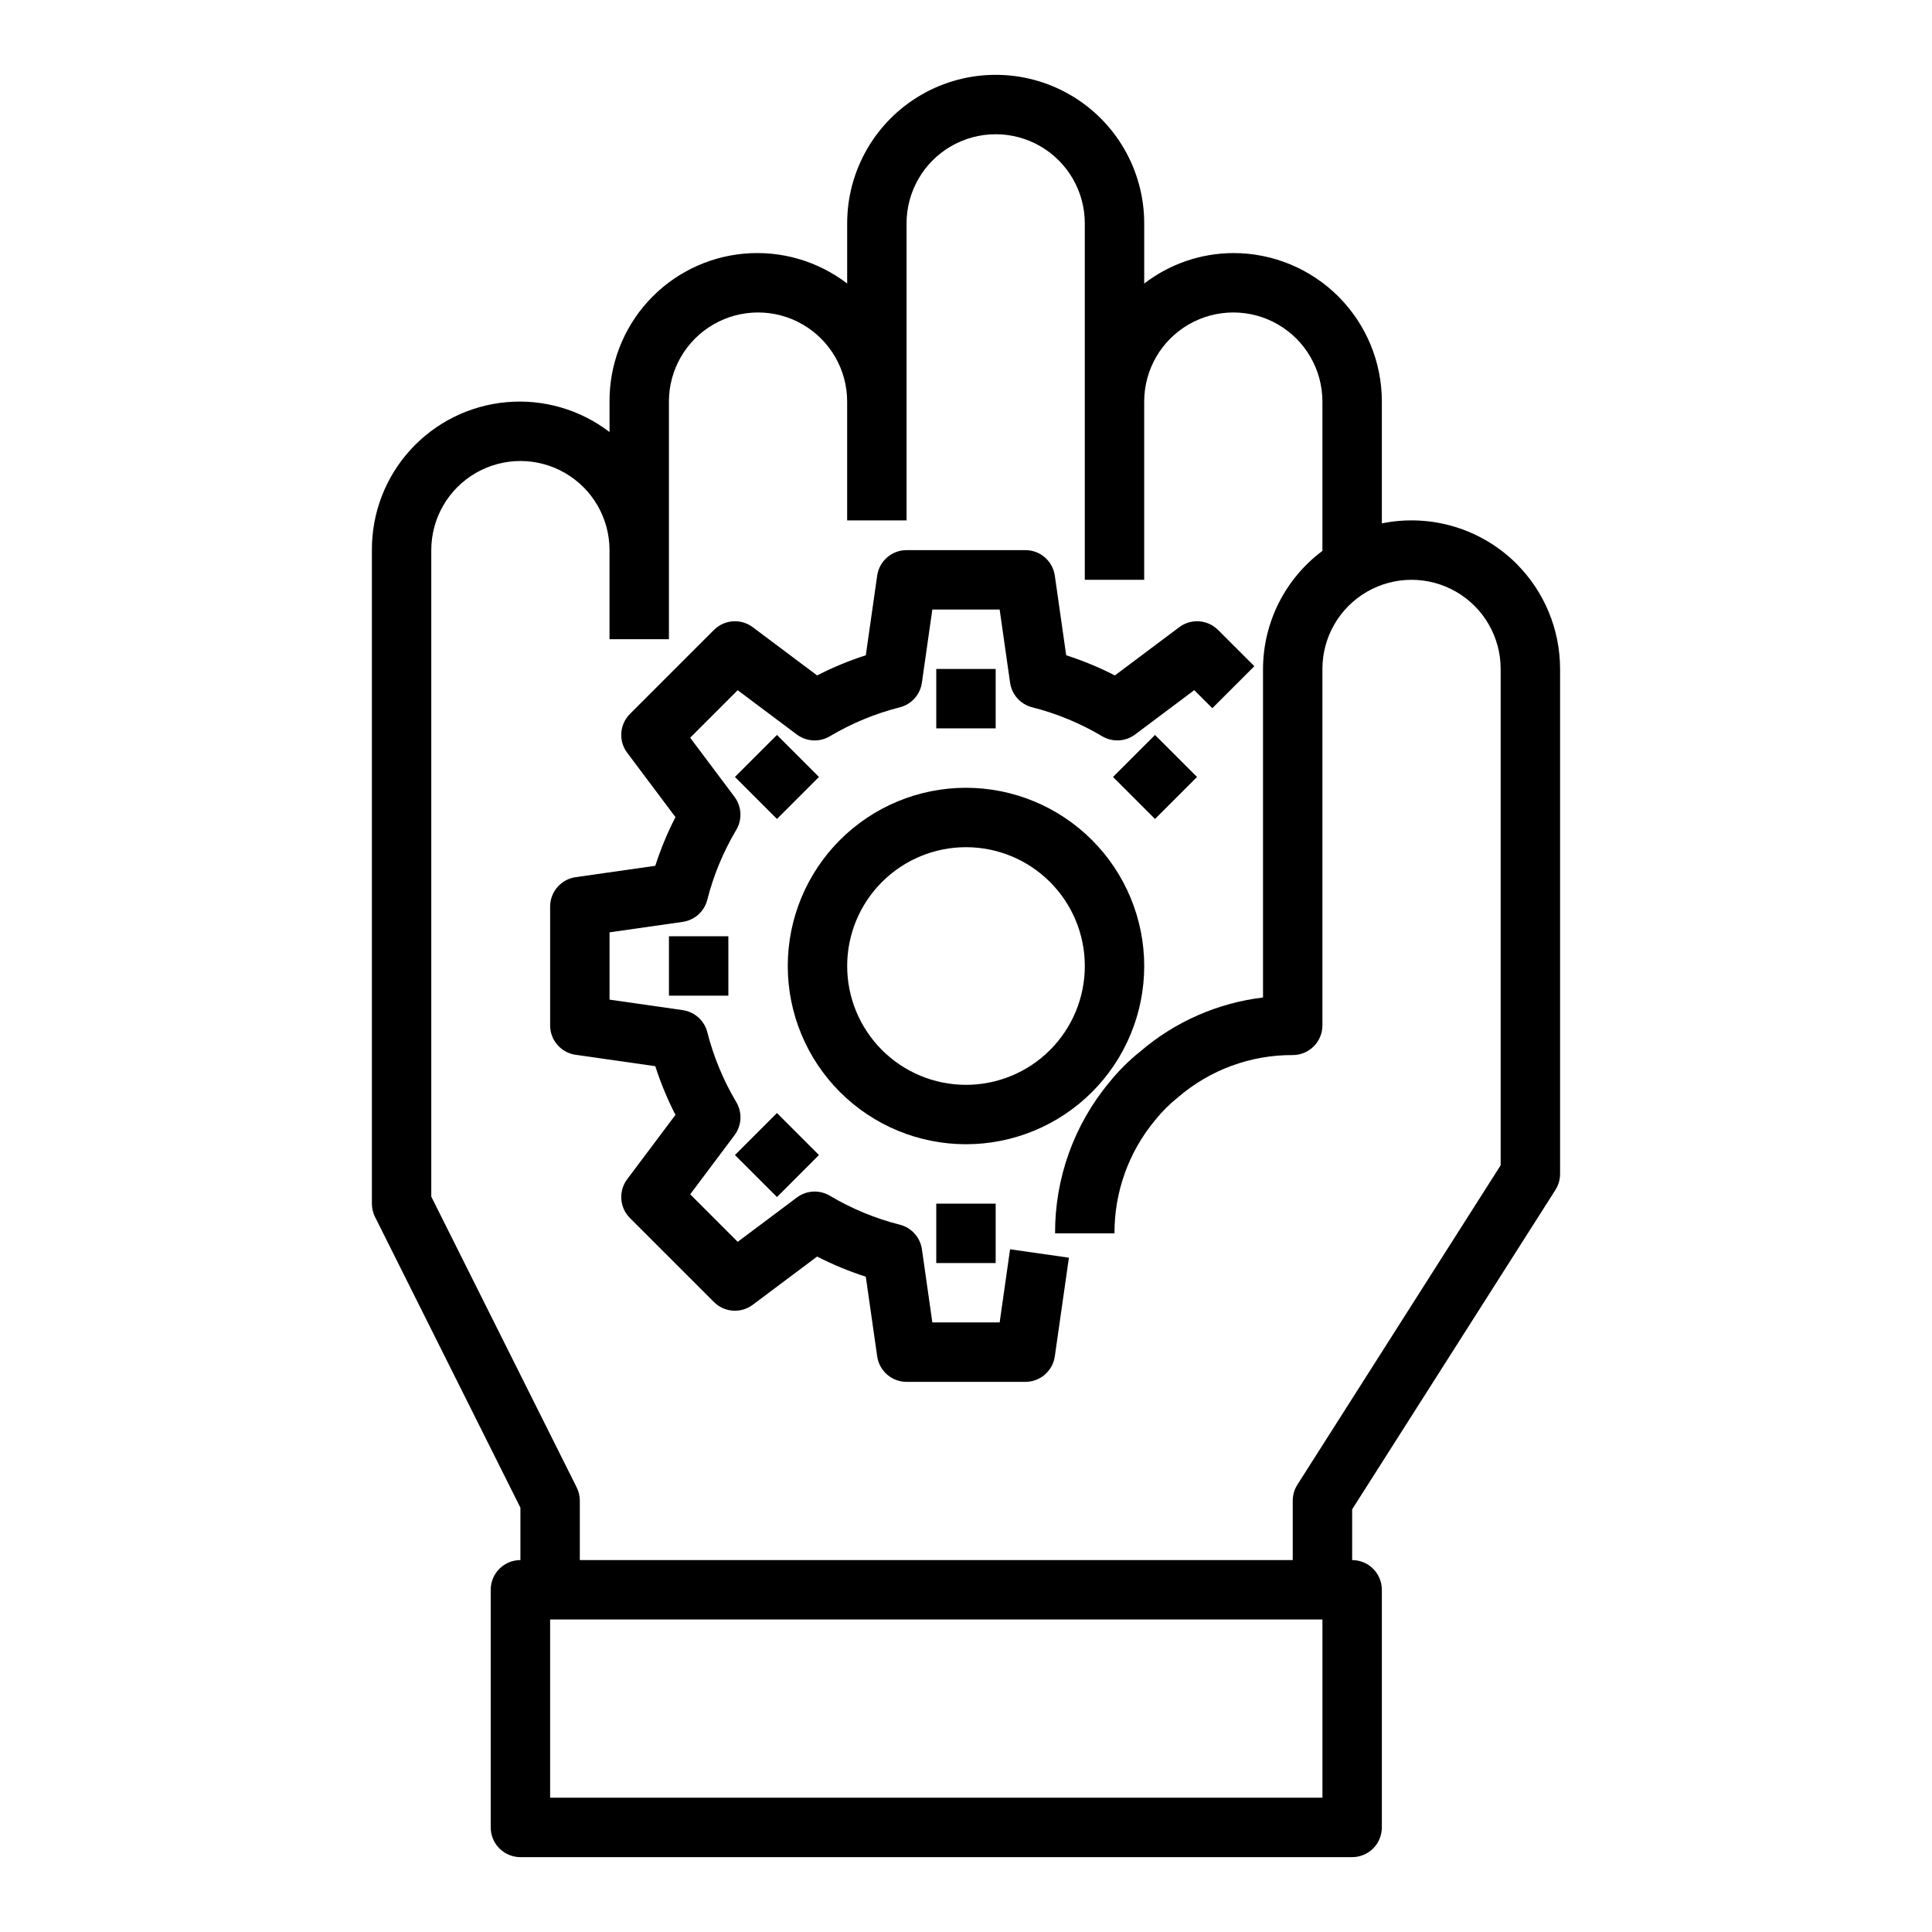 <?xml version="1.0" encoding="UTF-8"?>
<!-- Uploaded to: ICON Repo, www.iconrepo.com, Generator: ICON Repo Mixer Tools -->
<svg fill="#000000" width="800px" height="800px" version="1.1" viewBox="144 144 512 512" xmlns="http://www.w3.org/2000/svg">
 <g>
  <path d="m545.88 293.39c-9.352-9.312-22.742-13.324-35.676-10.688v-32.277c0.012-10.441-4.133-20.461-11.516-27.844-7.387-7.383-17.402-11.527-27.844-11.516-8.547 0.027-16.844 2.867-23.617 8.078v-15.949c0-14.062-7.5-27.059-19.68-34.09-12.18-7.031-27.184-7.031-39.359 0-12.18 7.031-19.68 20.027-19.68 34.09v15.941c-7.793-5.969-17.543-8.793-27.316-7.918-9.777 0.879-18.867 5.394-25.469 12.656-6.606 7.262-10.242 16.738-10.191 26.551v8.07c-7.793-5.969-17.543-8.793-27.316-7.914-9.777 0.875-18.867 5.391-25.469 12.652-6.606 7.262-10.242 16.738-10.191 26.551v173.19c0 1.219 0.281 2.426 0.824 3.516l38.535 77.062v13.883c-4.348 0-7.871 3.527-7.871 7.875v62.977c0 2.086 0.828 4.09 2.305 5.566 1.477 1.473 3.481 2.305 5.566 2.305h220.42c2.086 0 4.09-0.832 5.566-2.305 1.477-1.477 2.305-3.481 2.305-5.566v-62.977c0-2.09-0.828-4.09-2.305-5.566-1.477-1.477-3.481-2.309-5.566-2.309v-13.453l53.875-84.656c0.797-1.266 1.223-2.731 1.227-4.227v-133.82c-0.004-10.457-4.16-20.484-11.555-27.883zm-51.422 327.02h-204.67v-47.23h204.67zm47.23-167.6-53.871 84.656c-0.801 1.266-1.227 2.731-1.23 4.227v15.742h-188.93v-15.742c0-1.223-0.285-2.426-0.828-3.519l-38.535-77.059v-171.33c0-8.438 4.504-16.23 11.809-20.449 7.309-4.219 16.309-4.219 23.617 0 7.305 4.219 11.809 12.012 11.809 20.449v23.617h15.742v-62.977c0-8.438 4.504-16.234 11.809-20.453 7.309-4.219 16.309-4.219 23.617 0 7.305 4.219 11.809 12.016 11.809 20.453v31.488h15.742v-78.719c0-8.438 4.5-16.234 11.809-20.453s16.309-4.219 23.617 0c7.305 4.219 11.809 12.016 11.809 20.453v94.465h15.742v-47.234c0-8.438 4.5-16.234 11.809-20.453 7.305-4.219 16.309-4.219 23.617 0 7.305 4.219 11.805 12.016 11.805 20.453v39.566c-9.875 7.371-15.707 18.957-15.742 31.281v87.074c-12.004 1.441-23.312 6.41-32.496 14.277-3.027 2.418-5.781 5.156-8.211 8.172-9.359 11.242-14.457 25.418-14.398 40.047h15.746c-0.047-10.973 3.777-21.613 10.809-30.039 1.781-2.219 3.805-4.234 6.027-6.008 8.453-7.273 19.246-11.246 30.395-11.188 2.09 0 4.09-0.828 5.566-2.305 1.477-1.477 2.305-3.477 2.305-5.566v-94.465c0-8.438 4.504-16.234 11.809-20.453 7.309-4.215 16.309-4.215 23.617 0 7.309 4.219 11.809 12.016 11.809 20.453z"/>
  <path d="m408.92 494.46h-17.84l-2.762-19.391v0.004c-0.449-3.16-2.766-5.734-5.856-6.519-6.519-1.648-12.77-4.234-18.547-7.676-2.742-1.625-6.191-1.438-8.738 0.473l-15.672 11.746-12.594-12.594 11.746-15.664-0.004-0.004c1.918-2.547 2.106-6 0.48-8.746-3.441-5.781-6.031-12.031-7.691-18.551-0.789-3.086-3.359-5.391-6.512-5.844l-19.395-2.777v-17.84l19.391-2.769h-0.004c3.152-0.453 5.723-2.758 6.512-5.84 1.66-6.523 4.25-12.77 7.691-18.555 1.625-2.746 1.438-6.199-0.48-8.746l-11.746-15.664 12.594-12.594 15.672 11.746 0.004-0.004c2.547 1.91 5.996 2.098 8.738 0.473 5.777-3.441 12.027-6.023 18.547-7.676 3.09-0.785 5.406-3.359 5.856-6.519l2.769-19.395h17.84l2.762 19.391v-0.004c0.453 3.16 2.766 5.734 5.859 6.519 6.519 1.648 12.766 4.234 18.543 7.676 2.742 1.625 6.191 1.438 8.738-0.473l15.672-11.746 4.785 4.785 11.133-11.133-9.621-9.613 0.004 0.004c-2.769-2.766-7.148-3.078-10.281-0.73l-17.059 12.785c-4.148-2.129-8.465-3.914-12.902-5.34l-3.016-21.113c-0.555-3.875-3.875-6.754-7.793-6.754h-31.488c-3.914 0-7.238 2.879-7.793 6.754l-3.016 21.113c-4.438 1.426-8.754 3.211-12.902 5.34l-17.059-12.785c-3.133-2.348-7.512-2.035-10.281 0.73l-22.262 22.262c-2.769 2.769-3.082 7.156-0.73 10.289l12.793 17.051c-2.133 4.148-3.918 8.465-5.348 12.902l-21.113 3.016c-3.875 0.555-6.754 3.879-6.754 7.793v31.488c0 3.918 2.879 7.238 6.754 7.793l21.113 3.016c1.43 4.438 3.215 8.754 5.348 12.902l-12.793 17.051c-2.352 3.133-2.039 7.519 0.73 10.289l22.262 22.262c2.769 2.766 7.148 3.078 10.281 0.73l17.059-12.785v0.004c4.148 2.125 8.465 3.91 12.902 5.336l3.016 21.113c0.555 3.875 3.879 6.754 7.793 6.754h31.488c3.918 0 7.238-2.879 7.793-6.754l3.738-26.152-15.594-2.227z"/>
  <path d="m400 352.77c-12.527 0-24.543 4.977-33.398 13.836-8.859 8.855-13.836 20.871-13.836 33.398 0 12.523 4.977 24.539 13.836 33.398 8.855 8.855 20.871 13.832 33.398 13.832 12.523 0 24.539-4.977 33.398-13.832 8.855-8.859 13.832-20.875 13.832-33.398-0.012-12.523-4.992-24.531-13.848-33.387-8.855-8.855-20.863-13.836-33.383-13.848zm0 78.719v0.004c-8.352 0-16.363-3.32-22.266-9.223-5.906-5.906-9.223-13.914-9.223-22.266s3.316-16.363 9.223-22.266c5.902-5.906 13.914-9.223 22.266-9.223s16.359 3.316 22.266 9.223c5.902 5.902 9.223 13.914 9.223 22.266s-3.32 16.359-9.223 22.266c-5.906 5.902-13.914 9.223-22.266 9.223z"/>
  <path d="m392.12 321.28h15.742v15.742h-15.742z"/>
  <path d="m338.77 349.9 11.133-11.133 11.133 11.133-11.133 11.133z"/>
  <path d="m321.28 392.12h15.742v15.742h-15.742z"/>
  <path d="m338.77 450.1 11.129-11.133 11.133 11.129-11.129 11.133z"/>
  <path d="m392.12 462.98h15.742v15.742h-15.742z"/>
  <path d="m438.96 349.9 11.133-11.133 11.133 11.133-11.133 11.133z"/>
 </g>
</svg>